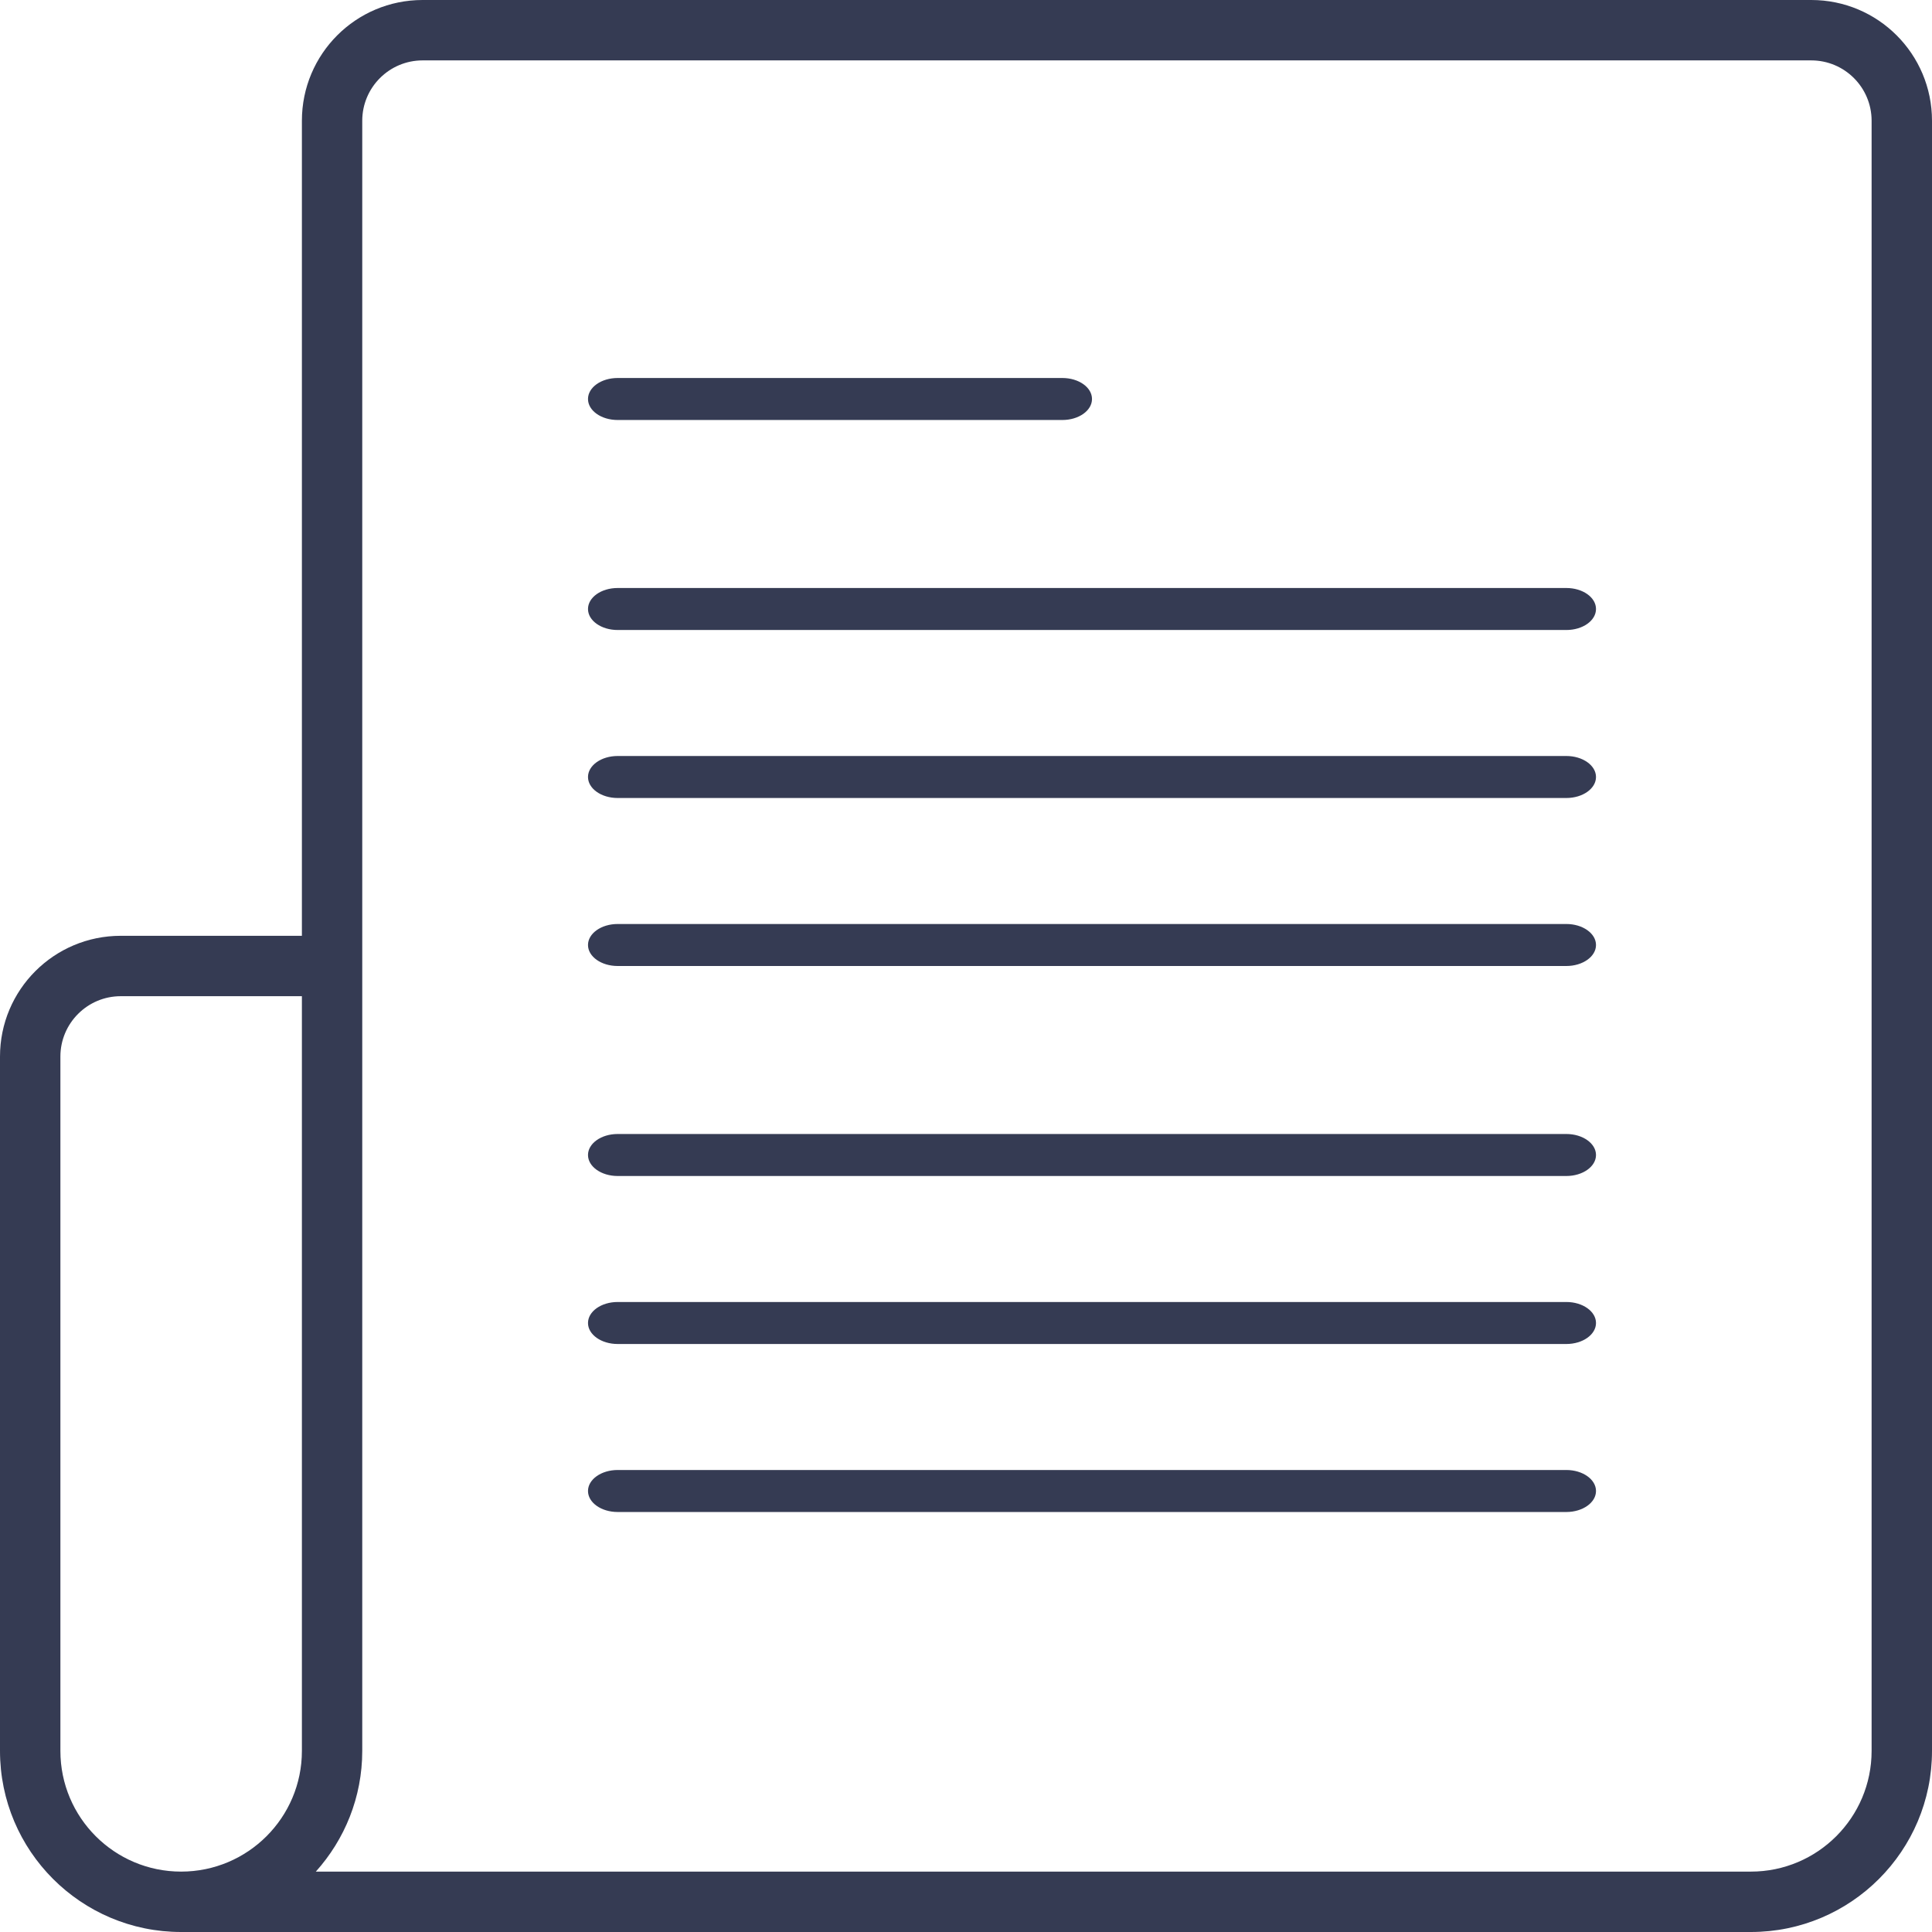 <?xml version="1.0" encoding="UTF-8"?> <svg xmlns="http://www.w3.org/2000/svg" width="46" height="46" viewBox="0 0 46 46" fill="none"><g clip-path="url(#clip0_10499_1963)"><path d="M43.125 0H10.062C8.473 0 7.188 1.286 7.188 2.875V22.281H2.875C1.286 22.281 0 23.567 0 25.156V41.688C0 44.069 1.931 46 4.312 46H41.688C44.069 46 46 44.069 46 41.688V2.875C46 1.286 44.714 0 43.125 0ZM1.438 41.688V25.156C1.438 24.363 2.082 23.719 2.875 23.719H7.188V41.688C7.188 43.275 5.9 44.562 4.312 44.562C2.725 44.562 1.438 43.275 1.438 41.688ZM41.688 44.562H7.52C8.205 43.799 8.625 42.794 8.625 41.688V2.875C8.625 2.082 9.269 1.438 10.062 1.438H43.125C43.919 1.438 44.562 2.082 44.562 2.875V41.688C44.562 43.275 43.275 44.562 41.688 44.562Z" fill="#353B53"></path><path d="M37.294 18H14.706C14.316 18 14 18.224 14 18.5C14 18.776 14.316 19 14.706 19H37.294C37.684 19 38 18.776 38 18.5C38 18.224 37.684 18 37.294 18Z" fill="#353B53"></path><path d="M37.294 14H14.706C14.316 14 14 14.223 14 14.5C14 14.777 14.316 15 14.706 15H37.294C37.684 15 38 14.777 38 14.5C38 14.223 37.684 14 37.294 14Z" fill="#353B53"></path><path d="M37.294 27H14.706C14.316 27 14 27.224 14 27.5C14 27.776 14.316 28 14.706 28H37.294C37.684 28 38 27.776 38 27.5C38 27.224 37.684 27 37.294 27Z" fill="#353B53"></path><path d="M37.294 31H14.706C14.316 31 14 31.224 14 31.5C14 31.776 14.316 32 14.706 32H37.294C37.684 32 38 31.776 38 31.5C38 31.224 37.684 31 37.294 31Z" fill="#353B53"></path><path d="M37.294 35H14.706C14.316 35 14 35.224 14 35.5C14 35.776 14.316 36 14.706 36H37.294C37.684 36 38 35.776 38 35.5C38 35.224 37.684 35 37.294 35Z" fill="#353B53"></path><path d="M37.294 22H14.706C14.316 22 14 22.224 14 22.5C14 22.776 14.316 23 14.706 23H37.294C37.684 23 38 22.776 38 22.5C38 22.224 37.684 22 37.294 22Z" fill="#353B53"></path><path d="M14.706 10H25.294C25.684 10 26 9.777 26 9.5C26 9.223 25.684 9 25.294 9H14.706C14.316 9 14 9.223 14 9.5C14 9.777 14.316 10 14.706 10Z" fill="#353B53"></path></g><defs><clipPath id="clip0_10499_1963"><rect width="46" height="46" fill="white"></rect></clipPath></defs></svg> 